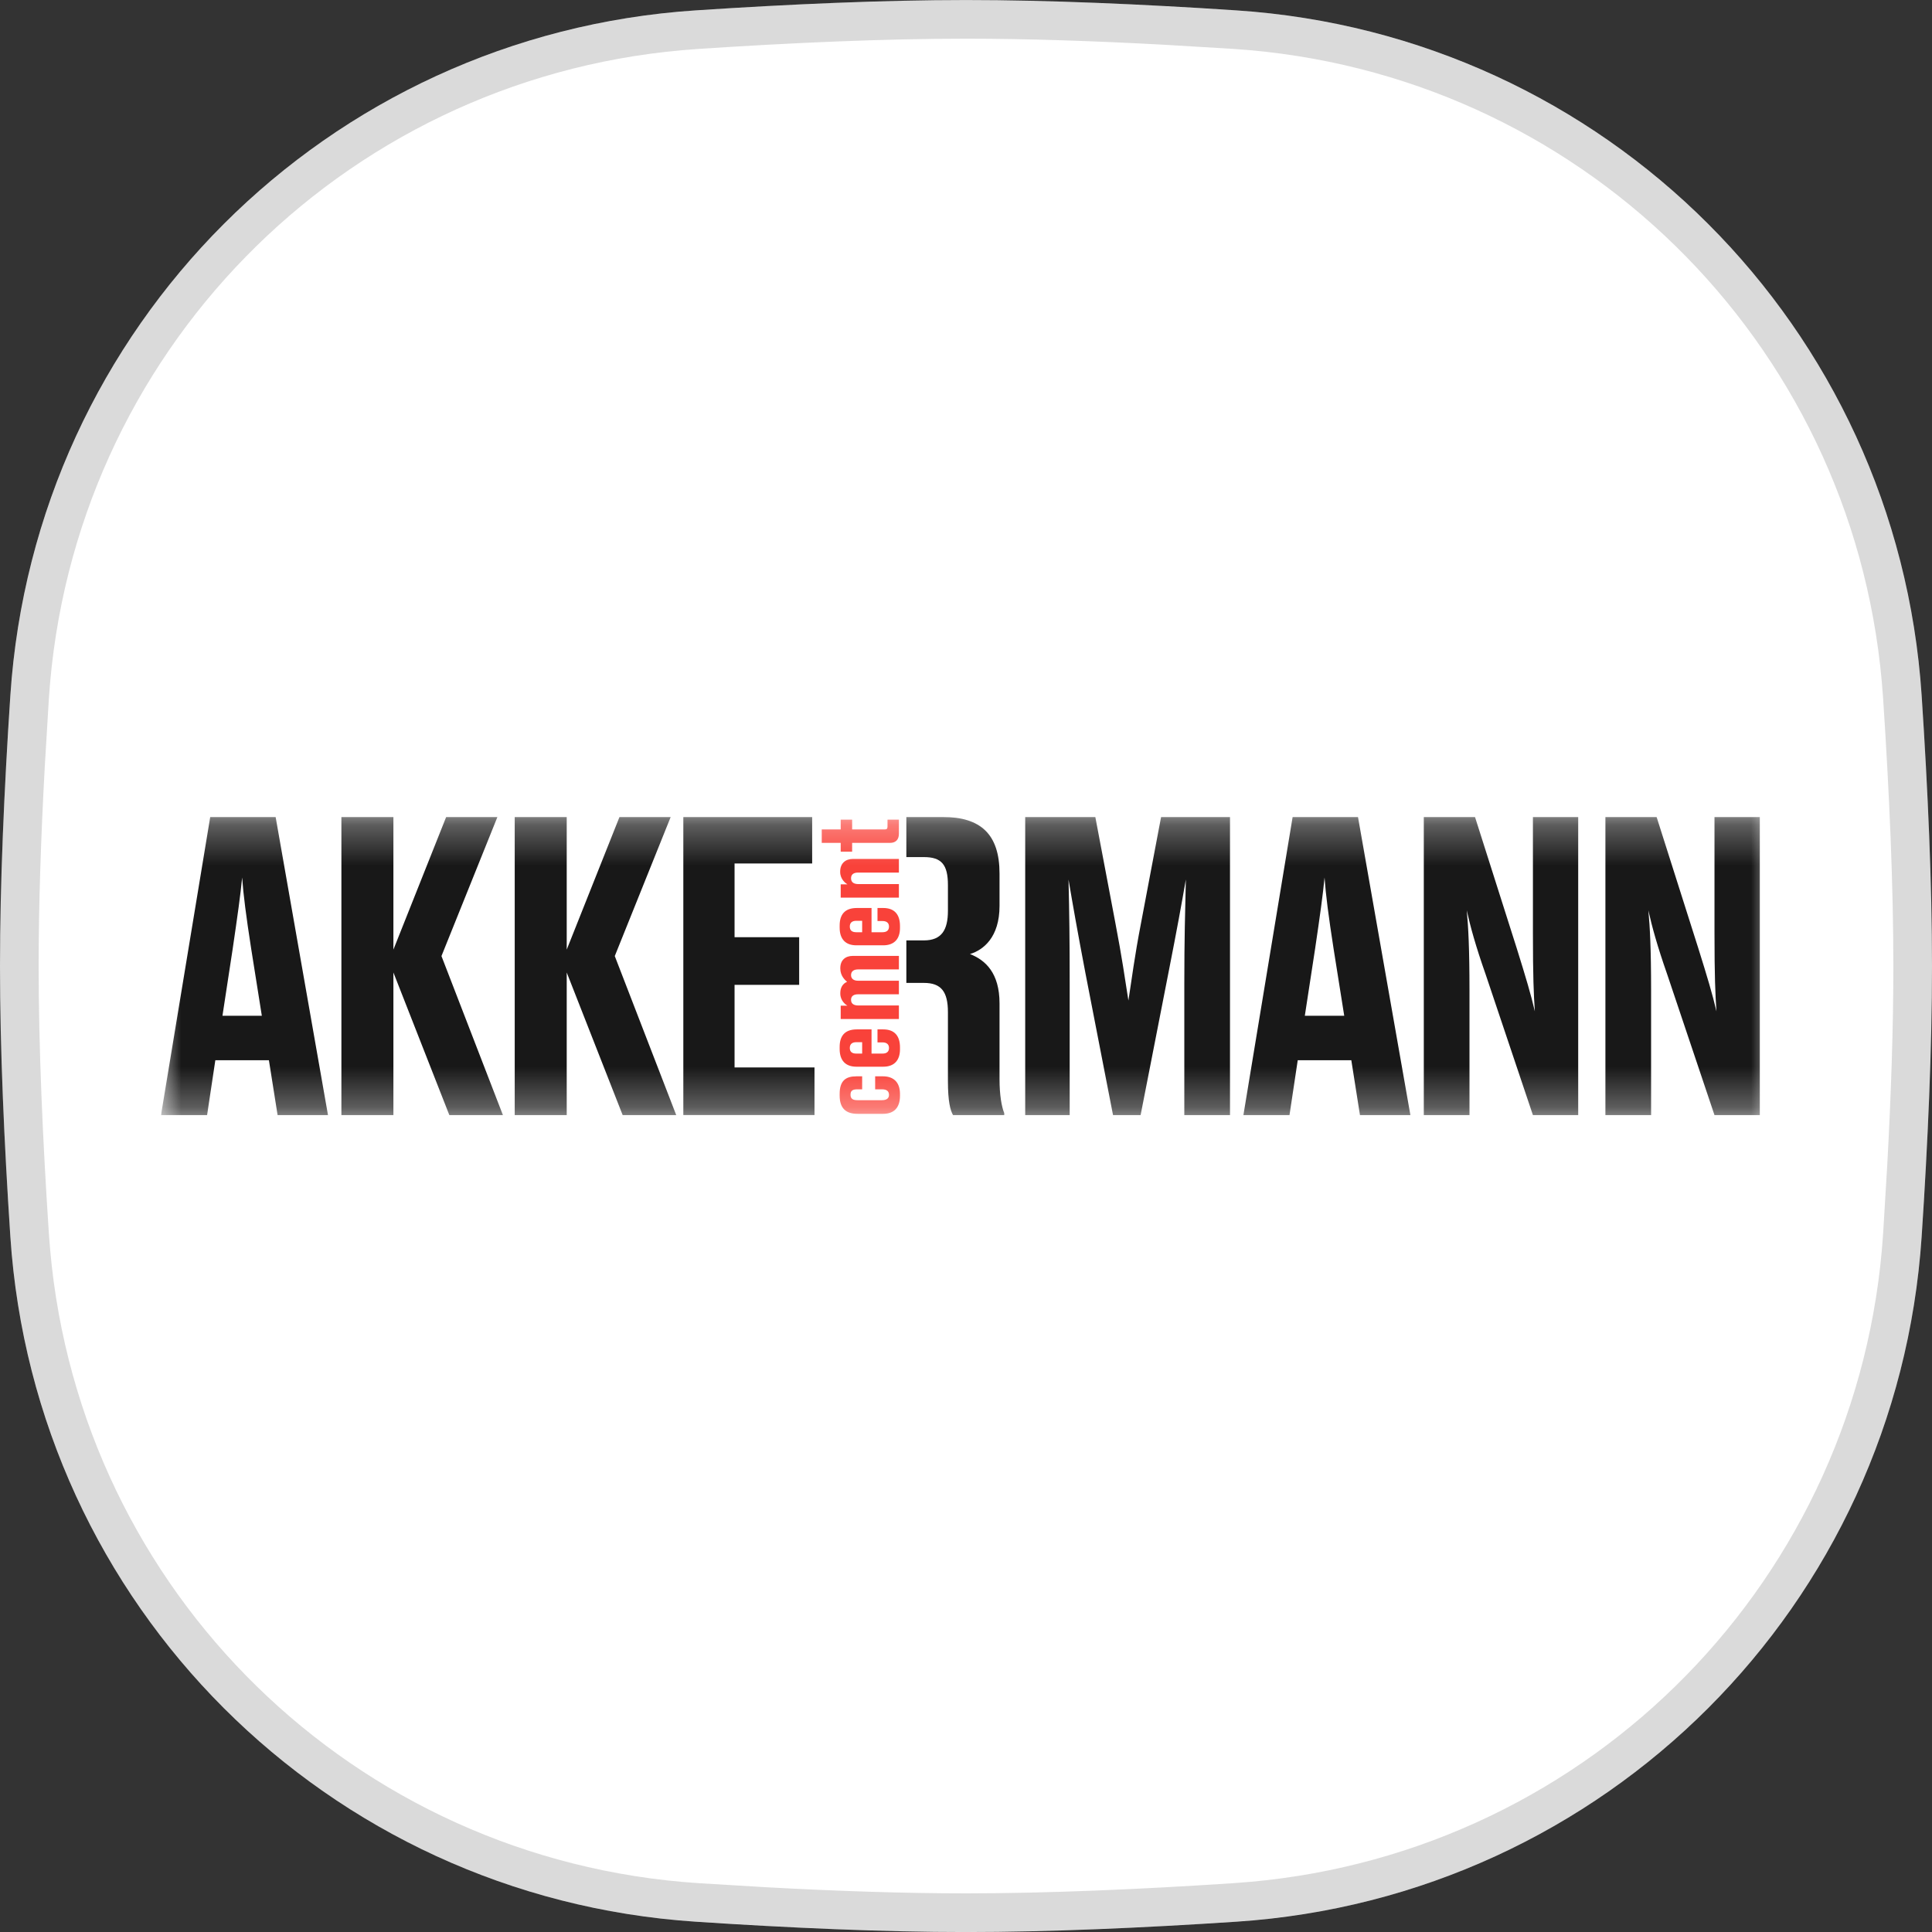 <?xml version="1.0" encoding="UTF-8"?> <svg xmlns="http://www.w3.org/2000/svg" width="48" height="48" viewBox="0 0 48 48" fill="none"><rect x="0" y="0" width="48" height="48" fill="#333333" stroke="none"/><g clip-path="url(#clip0_1881_10628)"><g clip-path="url(#clip1_1881_10628)"><path d="M0.257 17.281C0.864 8.123 8.122 0.865 17.28 0.258C19.627 0.103 21.947 0.001 24 0.001C26.053 0.001 28.373 0.103 30.72 0.258C39.878 0.865 47.136 8.123 47.743 17.281C47.898 19.628 48 21.948 48 24.001C48 26.054 47.898 28.374 47.743 30.721C47.136 39.879 39.878 47.136 30.72 47.744C28.373 47.899 26.053 48.001 24 48.001C21.947 48.001 19.627 47.899 17.28 47.744C8.122 47.136 0.864 39.879 0.257 30.721C0.102 28.374 0 26.054 0 24.001C0 21.948 0.102 19.628 0.257 17.281Z" fill="white"></path><path d="M24 0.481C25.529 0.481 27.21 0.538 28.942 0.632L30.688 0.737C39.466 1.319 46.452 8.176 47.231 16.896L47.264 17.314C47.419 19.654 47.52 21.963 47.52 24.001C47.52 25.53 47.463 27.211 47.369 28.943L47.264 30.689C46.682 39.467 39.825 46.453 31.105 47.232L30.688 47.265C28.347 47.42 26.038 47.52 24 47.52C22.471 47.52 20.79 47.464 19.058 47.37L17.312 47.265C8.534 46.683 1.548 39.826 0.769 31.105L0.736 30.689C0.581 28.348 0.48 26.039 0.48 24.001C0.48 22.472 0.537 20.791 0.631 19.059L0.736 17.314C1.318 8.535 8.175 1.549 16.895 0.77L17.312 0.737C19.653 0.582 21.962 0.481 24 0.481Z" stroke="#181818" stroke-opacity="0.16" stroke-width="0.96"></path></g><g clip-path="url(#clip2_1881_10628)"><mask id="mask0_1881_10628" style="mask-type:luminance" maskUnits="userSpaceOnUse" x="4" y="20" width="40" height="8"><path d="M44 20.298H4V27.705H44V20.298Z" fill="white"></path></mask><g mask="url(#mask0_1881_10628)"><path d="M6.681 26.341H5.35L5.145 27.705H4L5.223 20.298H6.848L8.149 27.705H6.897L6.681 26.341ZM5.527 25.236H6.505L6.241 23.574C6.114 22.757 6.045 22.22 6.016 21.802C5.977 22.22 5.898 22.777 5.781 23.574L5.527 25.236Z" fill="#181818"></path><path d="M9.774 24.161V27.705H8.482V20.298H9.774V23.593L11.085 20.298H12.358L10.968 23.753L12.495 27.705H11.164L9.774 24.161Z" fill="#181818"></path><path d="M14.08 24.161V27.705H12.788V20.298H14.08V23.593L15.391 20.298H16.663L15.274 23.753L16.801 27.705H15.47L14.08 24.161Z" fill="#181818"></path><path d="M20.178 20.298V21.453H18.25V23.285H19.855V24.469H18.25V26.52H20.236V27.705H16.977V20.298H20.178Z" fill="#181818"></path><path fill-rule="evenodd" clip-rule="evenodd" d="M22.518 24.42H22.954C23.384 24.42 23.551 24.639 23.551 25.147V26.859C23.551 27.367 23.61 27.585 23.678 27.705H24.95V27.656C24.882 27.487 24.833 27.198 24.833 26.81V24.928C24.833 24.171 24.48 23.852 24.099 23.703C24.432 23.603 24.833 23.285 24.833 22.508V21.702C24.833 20.726 24.363 20.298 23.424 20.298H22.518V21.294H22.954C23.394 21.294 23.551 21.483 23.551 21.99V22.628C23.551 23.105 23.394 23.364 22.954 23.364H22.518V24.42Z" fill="#181818"></path><path d="M21.939 26.741H21.743V27.064H21.91C22.018 27.064 22.087 27.101 22.087 27.202C22.087 27.297 22.015 27.334 21.91 27.334H21.303C21.187 27.334 21.131 27.297 21.131 27.199C21.131 27.096 21.184 27.064 21.303 27.064H21.42V26.741H21.277C21.015 26.741 20.861 26.847 20.861 27.178V27.22C20.861 27.543 21.025 27.673 21.303 27.673H21.939C22.19 27.673 22.36 27.543 22.36 27.223V27.181C22.36 26.858 22.169 26.741 21.939 26.741ZM21.944 25.575H21.801V25.898H21.928C22.021 25.898 22.087 25.94 22.087 26.036C22.087 26.139 22.018 26.176 21.925 26.176H21.653V25.575H21.287C20.985 25.575 20.861 25.742 20.861 26.009V26.062C20.861 26.353 21.012 26.502 21.277 26.502H21.944C22.212 26.502 22.36 26.348 22.36 26.07V26.022C22.36 25.728 22.217 25.575 21.944 25.575ZM21.274 26.176C21.168 26.176 21.113 26.131 21.113 26.036C21.113 25.943 21.168 25.893 21.274 25.893H21.42V26.176H21.274ZM21.33 24.981C21.216 24.981 21.144 24.941 21.144 24.84C21.144 24.742 21.216 24.703 21.319 24.703H22.333V24.366H21.319C21.213 24.366 21.144 24.319 21.144 24.226C21.144 24.131 21.213 24.085 21.319 24.085H22.333V23.749H21.189C21.007 23.749 20.877 23.85 20.877 24.054V24.064C20.877 24.244 20.996 24.353 21.046 24.393C20.943 24.435 20.877 24.53 20.877 24.673V24.684C20.877 24.869 21.017 24.965 21.054 24.986H20.887V25.317H22.333V24.981H21.33ZM21.944 22.559H21.801V22.883H21.928C22.021 22.883 22.087 22.925 22.087 23.02C22.087 23.123 22.018 23.161 21.925 23.161H21.653V22.559H21.287C20.985 22.559 20.861 22.726 20.861 22.994V23.047C20.861 23.338 21.012 23.486 21.277 23.486H21.944C22.212 23.486 22.36 23.333 22.36 23.055V23.007C22.36 22.713 22.217 22.559 21.944 22.559ZM21.274 23.161C21.168 23.161 21.113 23.116 21.113 23.02C21.113 22.927 21.168 22.877 21.274 22.877H21.42V23.161H21.274ZM22.333 22.302V21.965H21.33C21.216 21.965 21.144 21.923 21.144 21.82C21.144 21.719 21.216 21.679 21.319 21.679H22.333V21.34H21.189C21.007 21.34 20.874 21.449 20.874 21.653V21.663C20.874 21.851 21.017 21.949 21.054 21.971H20.887V22.302H22.333ZM22.333 20.363L22.05 20.363V20.535C22.05 20.594 22.029 20.607 21.973 20.607H21.171V20.363H20.887V20.607H20.416V20.941H20.887V21.16H21.171V20.941H22.113C22.256 20.941 22.333 20.858 22.333 20.715V20.363Z" fill="#F9423A"></path><path d="M28.338 27.705H27.653L26.968 24.181C26.763 23.105 26.655 22.488 26.547 21.851C26.567 22.678 26.576 23.364 26.576 24.42V27.705H25.471V20.298H27.213L27.712 22.936C27.878 23.802 27.947 24.3 28.035 24.858C28.123 24.3 28.181 23.802 28.348 22.936L28.847 20.298H30.559V27.705H29.424V24.42C29.424 23.364 29.443 22.678 29.462 21.851C29.355 22.468 29.237 23.115 29.041 24.111L28.338 27.705Z" fill="#181818"></path><path d="M33.573 26.341H32.242L32.037 27.705H30.892L32.115 20.298H33.739L35.041 27.705H33.788L33.573 26.341ZM32.418 25.236H33.397L33.133 23.574C33.006 22.757 32.937 22.22 32.908 21.802C32.869 22.22 32.791 22.777 32.673 23.574L32.418 25.236Z" fill="#181818"></path><path d="M38.133 25.127C38.104 24.698 38.085 24.271 38.085 23.165V20.298H39.21V27.705H38.085L36.911 24.21C36.666 23.514 36.529 23.016 36.441 22.617C36.48 23.026 36.509 23.563 36.509 24.609V27.705H35.374V20.298H36.646L37.684 23.563C37.908 24.281 38.036 24.708 38.133 25.127Z" fill="#181818"></path><path d="M42.645 25.127C42.616 24.698 42.596 24.271 42.596 23.165V20.298H43.722V27.705H42.596L41.422 24.21C41.178 23.514 41.041 23.016 40.953 22.617C40.992 23.026 41.021 23.563 41.021 24.609V27.705H39.886V20.298H41.158L42.195 23.563C42.42 24.281 42.548 24.708 42.645 25.127Z" fill="#181818"></path></g></g></g><defs><clipPath id="clip0_1881_10628"><rect width="48" height="48" fill="white" transform="translate(0 0.001)"></rect></clipPath><clipPath id="clip1_1881_10628"><rect width="48" height="48" fill="white" transform="translate(0 0.001)"></rect></clipPath><clipPath id="clip2_1881_10628"><rect width="40" height="7.407" fill="white" transform="translate(4 20.297)"></rect></clipPath></defs></svg> 